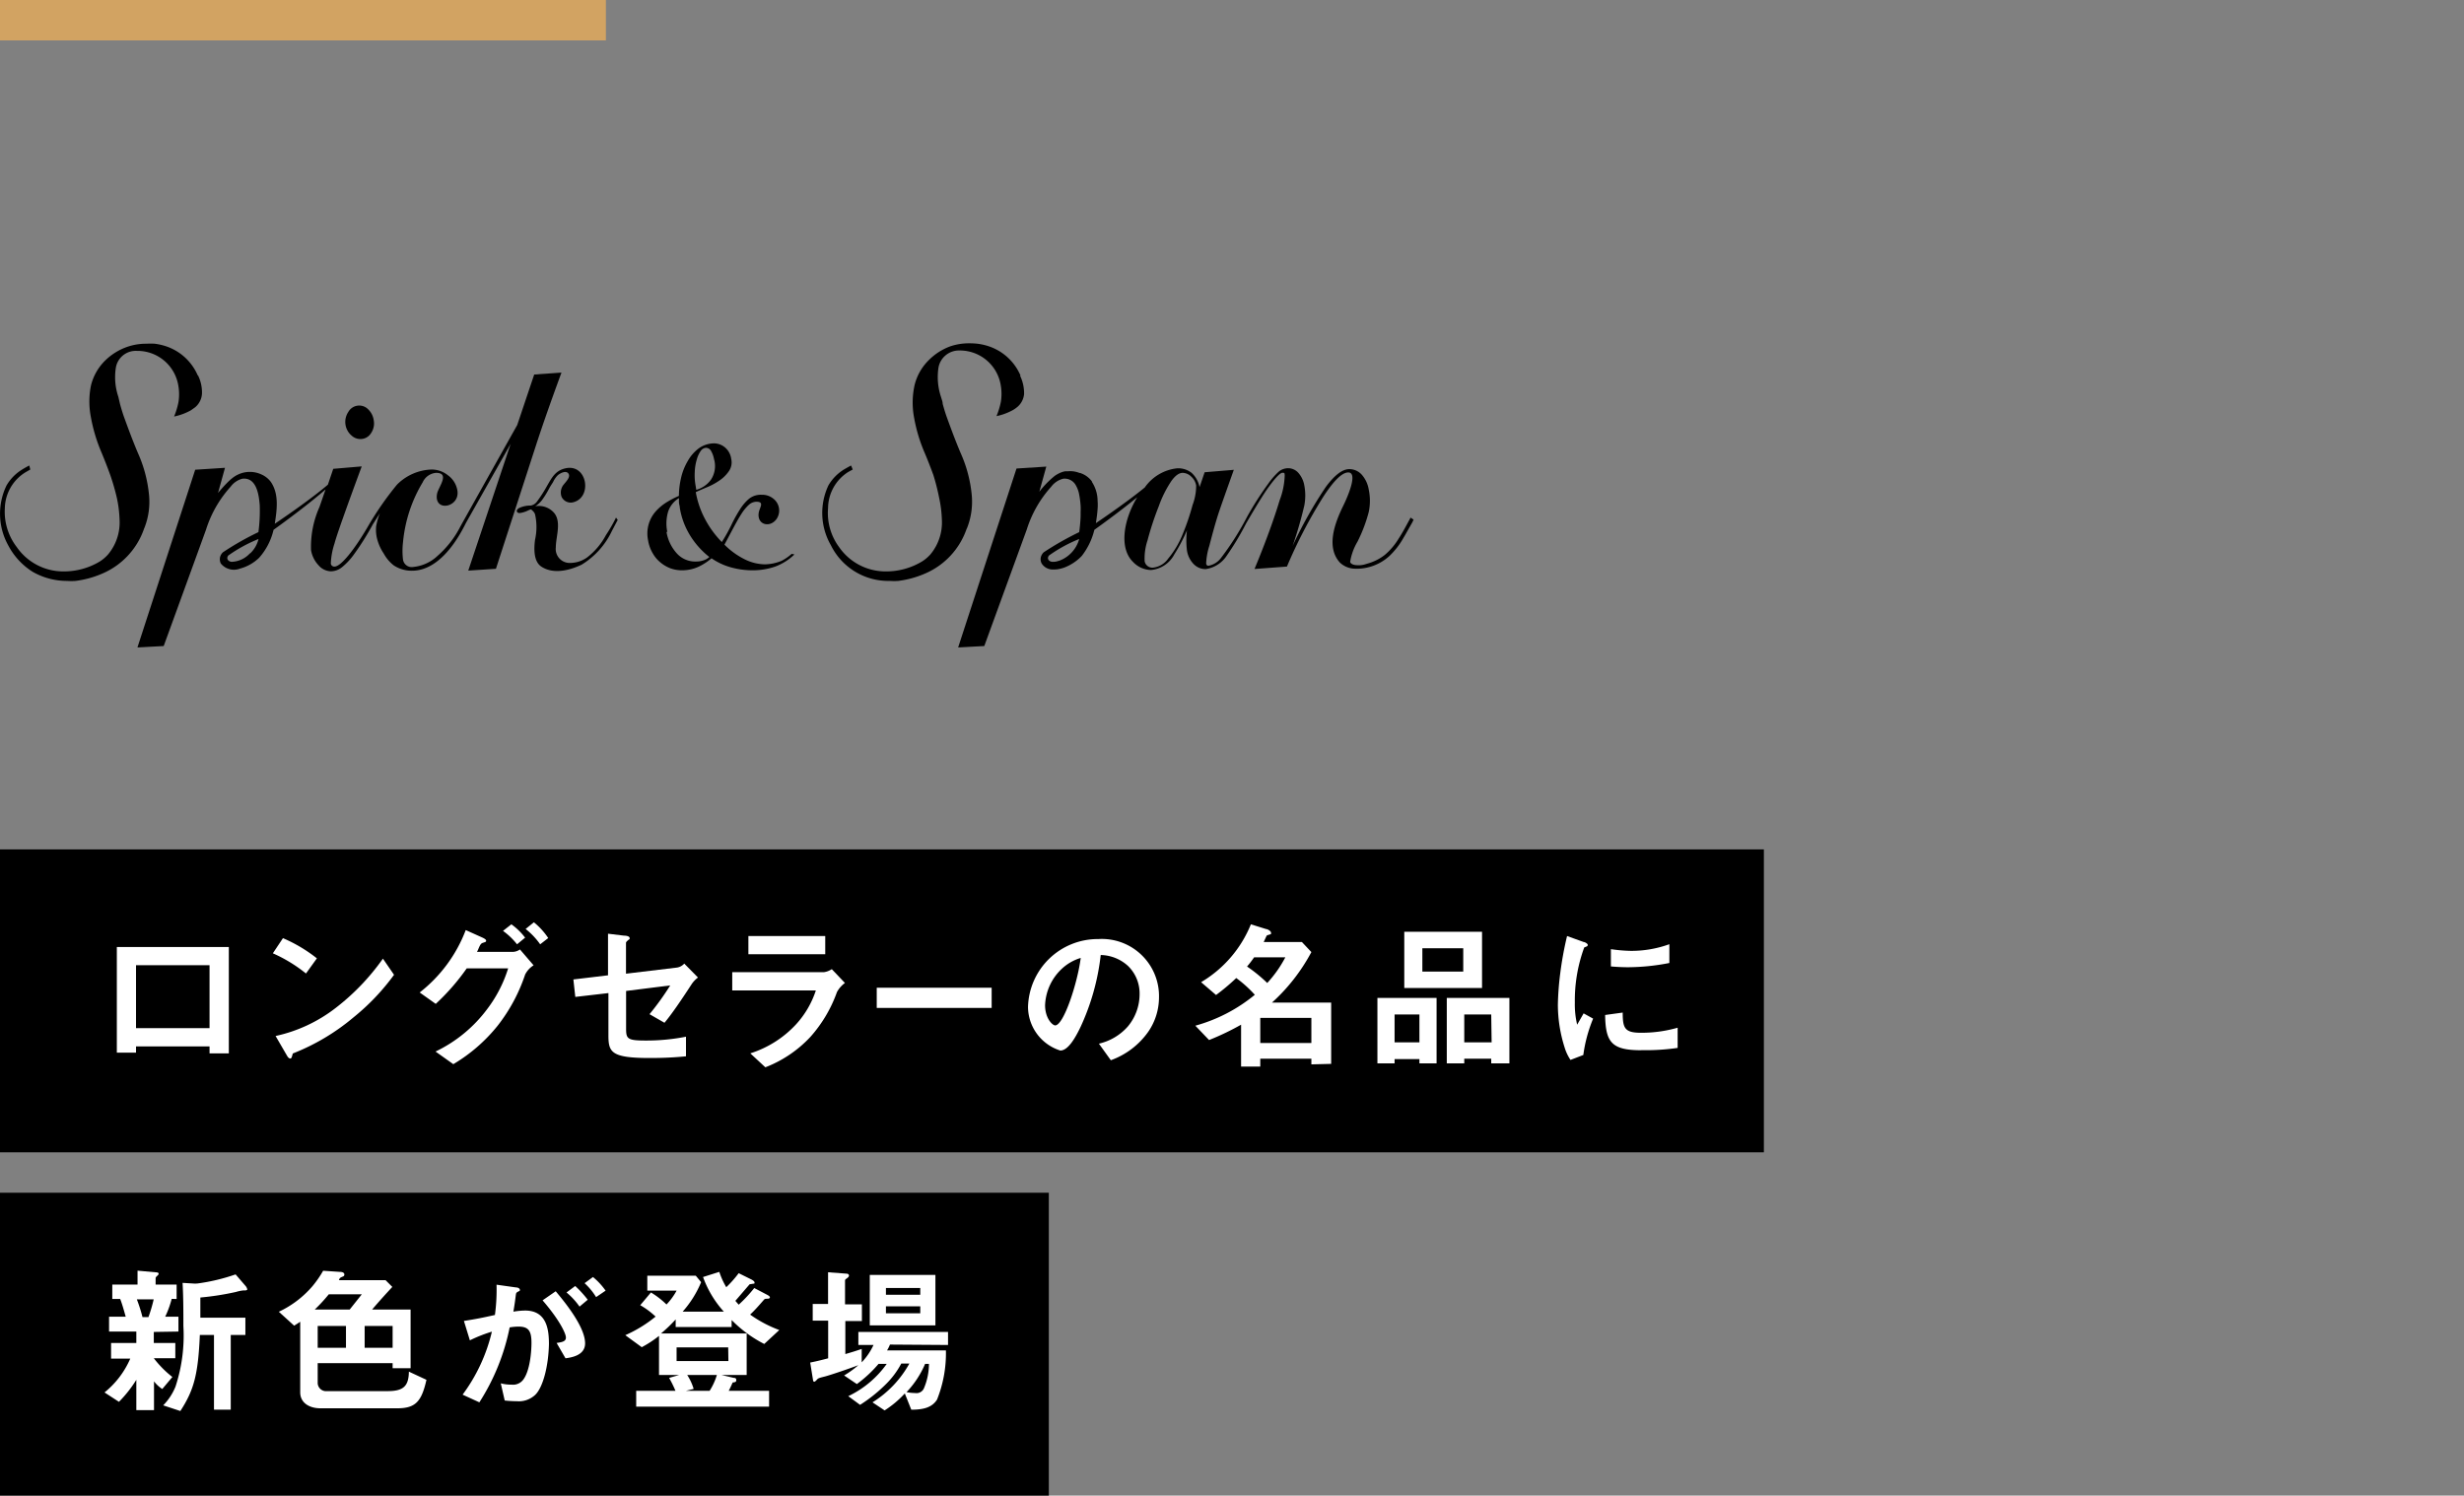 <svg id="レイヤー_1" data-name="レイヤー 1" xmlns="http://www.w3.org/2000/svg" viewBox="0 0 244 148.12"><rect x="0" y="0" width="244" height="148.12" fill="#808080" stroke="none"/><defs><style>.cls-1{fill:#fff;}.cls-2{fill:#d2a362;}</style></defs><title>商品title</title><rect y="84.12" width="174.67" height="30"/><rect y="118.12" width="103.86" height="30"/><path class="cls-1" d="M20.75,104.32v-.69H13.47v.62h-1.9V93.79H22.66v10.53Zm0-8.73H13.47v6.23h7.28Z"/><path class="cls-1" d="M30.3,96.41a14.64,14.64,0,0,0-3.28-2l1-1.5a14.78,14.78,0,0,1,3.36,2ZM35,100.76a21.47,21.47,0,0,1-6,3.57c-.08.23-.11.5-.24.5s-.24-.1-.35-.3l-1.12-1.93a14.86,14.86,0,0,0,5.94-2.77,22.61,22.61,0,0,0,4.69-4.89l1.1,1.6A22.19,22.19,0,0,1,35,100.76Z"/><path class="cls-1" d="M52,96.52a16.86,16.86,0,0,1-2.72,5.06,16.22,16.22,0,0,1-4.39,3.81l-1.76-1.25a13.8,13.8,0,0,0,5.14-4.24,13,13,0,0,0,2.05-4h-4.1a21.89,21.89,0,0,1-3.07,3.52l-1.59-1.13a14.25,14.25,0,0,0,4.56-6.18l1.6.72c.13.06.42.19.42.33s-.1.13-.37.23-.37.62-.54.88H50.8a1.31,1.31,0,0,0,.69-.24l1.35,1.57A2.28,2.28,0,0,0,52,96.52Zm-.8-3a6.77,6.77,0,0,0-1.39-1.33l.83-.65A6.41,6.41,0,0,1,52,92.86Zm2.29,0A7.2,7.2,0,0,0,52.05,92l.82-.66a7,7,0,0,1,1.42,1.56Z"/><path class="cls-1" d="M68.47,97.5c-1.06,1.63-2,3-2.67,3.79l-1.48-.85a26.89,26.89,0,0,0,2.05-2.85L62,98.14v3.74c0,1,.14,1.17,1.93,1.17a20.14,20.14,0,0,0,4-.38l0,1.94c-1.58.17-3.23.17-3.57.17-3.82,0-4.11-.56-4.11-2.24V98.35l-3.28.38L56.78,97l3.43-.41V92.47l1.57.19c.27,0,.57.07.57.24s0,.08-.14.2-.22.2-.22.28v3.05l5.07-.61a1.22,1.22,0,0,0,.7-.39l1.36,1.38A2.61,2.61,0,0,0,68.47,97.5Z"/><path class="cls-1" d="M82.88,98.25a13.44,13.44,0,0,1-2.64,4.45,12,12,0,0,1-4.45,3l-1.49-1.38a10.49,10.49,0,0,0,4.49-2.83,9.2,9.2,0,0,0,2-3.4H72.51V96.28h9.08a1.9,1.9,0,0,0,.78-.3l1.3,1.37A2.73,2.73,0,0,0,82.88,98.25ZM74.11,94.5V92.7h7.61v1.8Z"/><path class="cls-1" d="M86.82,99.82v-2H98.2v2Z"/><path class="cls-1" d="M113.7,102.19A7.71,7.71,0,0,1,110,105l-1.18-1.64a5.43,5.43,0,0,0,2.88-1.72,5,5,0,0,0,1.15-3.18,3.8,3.8,0,0,0-1.15-2.8A4.13,4.13,0,0,0,109,94.58a23,23,0,0,1-2,7.13c-.48,1-1.21,2.33-2,2.33a4.56,4.56,0,0,1-3.2-4.3A6.91,6.91,0,0,1,108.77,93a5.66,5.66,0,0,1,6,5.83A6,6,0,0,1,113.7,102.19ZM105.09,96a5.2,5.2,0,0,0-1.6,3.55c0,1.3.73,2,1,2,.84,0,2.21-4.18,2.53-6.68A4.7,4.7,0,0,0,105.09,96Z"/><path class="cls-1" d="M129.86,105.41v-.56H124.8v.78h-1.9v-4.15a25.92,25.92,0,0,1-3.17,1.52l-1.36-1.42a15.94,15.94,0,0,0,5.89-3.06,12.06,12.06,0,0,0-1.84-1.66,20.57,20.57,0,0,1-2,1.68l-1.48-1.27a11.81,11.81,0,0,0,4.93-5.73l1.51.47c.13,0,.48.19.48.35a.19.19,0,0,1,0,.13c0,.05-.38.11-.42.17s-.25.53-.3.63h3.78l.94,1a18.38,18.38,0,0,1-3.9,5h5.86v6.07Zm-5.67-10.6a10.92,10.92,0,0,1-.7.91,14.94,14.94,0,0,1,2,1.63,11.75,11.75,0,0,0,1.79-2.54Zm5.67,6H124.8v2.48h5.06Z"/><path class="cls-1" d="M140.56,105.31v-.42H138.1v.42h-1.7V98.83h5.86v6.48Zm0-4.84H138.1v2.76h2.46Zm-1.5-2.62V92.28h7.7v5.57Zm5.84-3.94h-4.05v2.31h4.05Zm2.77,11.4v-.46H145v.46h-1.73V98.83h6.2v6.48Zm0-4.84H145v2.76h2.71Z"/><path class="cls-1" d="M156.79,104.48l-1.27.49a4.62,4.62,0,0,1-.59-1.26,14,14,0,0,1-.66-4.21,28.56,28.56,0,0,1,.24-3.15,33.74,33.74,0,0,1,.67-3.65l1.64.59c.11,0,.41.16.41.29a.17.17,0,0,1-.08.14l-.27.11a15.23,15.23,0,0,0-.93,5.46,8.58,8.58,0,0,0,.23,2.19l.64-1.12.94.52A14.32,14.32,0,0,0,156.79,104.48Zm5.73-.47c-2.92,0-3.53-.78-3.57-3.49l1.74-.24c0,1.52.18,2,1.79,2a12.94,12.94,0,0,0,3.65-.5v2A21.6,21.6,0,0,1,162.52,104Zm-1.29-8.22c-.12,0-.86,0-1.71-.08V94a15,15,0,0,0,2,.17,11.05,11.05,0,0,0,3.79-.66v1.86A21.62,21.62,0,0,1,161.23,95.79Z"/><path class="cls-1" d="M15.23,131.91V133h2.13v1.51H15.23a10.09,10.09,0,0,0,1.84,1.86l-1,1.19a3.24,3.24,0,0,1-.82-.76v2.85H13.5v-3a12.33,12.33,0,0,1-1.72,2.18l-1.43-.93a8.77,8.77,0,0,0,2.55-3.35H11V133H13.5v-1.13H10.8v-1.47h1.65c-.1-.33-.32-1.18-.55-1.76h-.78v-1.42h2.5v-1.38l1.76.16c.24,0,.33.06.33.14s-.08.16-.14.21-.16.15-.16.24v.63h2.08v1.42H17a9.8,9.8,0,0,1-.64,1.76h1.31v1.47Zm-1.68-3.23a15.18,15.18,0,0,1,.56,1.76h.59a14.86,14.86,0,0,0,.52-1.76Zm10.52-.88a4.11,4.11,0,0,0-.71.15,27.51,27.51,0,0,1-3.52.55c0,.52,0,.76,0,2h4.46v1.71H22.85v7.4H21.19v-7.4h-1.4c-.17,3.94-.59,5.46-1.93,7.53l-1.7-.56a5.67,5.67,0,0,0,1.22-1.86,16.18,16.18,0,0,0,.78-6c0-1.42,0-2.85-.08-4.27l1,.06a2.72,2.72,0,0,0,.48,0,19.18,19.18,0,0,0,3.77-.9l1,1.16a.78.78,0,0,1,.16.33C24.44,127.8,24.34,127.8,24.07,127.8Z"/><path class="cls-1" d="M39.36,139.47H31.73c-1.15,0-2-.58-2-1.57v-7c-.21.15-.42.27-.6.39l-1.52-1.38a9.93,9.93,0,0,0,3.33-2.53A10.51,10.51,0,0,0,32,125.85l1.64.11c.3,0,.46.1.46.26s-.11.19-.19.22a1.22,1.22,0,0,0-.26.14l-.09.2h4.62l.67.67c-.46.5-1.2,1.3-2,2.24h3.81v5.81H38.88V135H31.46v2a.83.83,0,0,0,.92.77h6c1.56,0,2.09-.48,2.11-1.93l1.74.81C41.75,138.78,41.16,139.47,39.36,139.47Zm-6.8-11.29a16.21,16.21,0,0,1-1.39,1.51h3.46l1.2-1.51Zm1.7,3.14h-2.8v2.16h2.8Zm4.62,0H36.11v2.16h2.77Z"/><path class="cls-1" d="M53,138.14a2.37,2.37,0,0,1-1.82.63,11.59,11.59,0,0,1-1.2-.07L49.59,137a4.29,4.29,0,0,0,1.08.13,1.26,1.26,0,0,0,1.11-.45c.72-.89.85-2.91.85-3.68,0-1.23-.31-1.62-1.3-1.62a5.47,5.47,0,0,0-.86.08,21.56,21.56,0,0,1-3,7.42l-1.66-.76a17,17,0,0,0,2.9-6.24,14.32,14.32,0,0,0-2.18.86l-.59-1.92c1.21-.19,1.76-.3,3.07-.59a18.46,18.46,0,0,0,.16-3l1.92.27c.21,0,.39.11.39.24s0,.08-.18.18-.19.13-.22.33c-.08.65-.12.93-.24,1.65a7.47,7.47,0,0,1,1.16-.11c2.16,0,2.36,1.91,2.36,3.33C54.31,135.36,53.75,137.42,53,138.14Zm3-3.62L55.12,133c.58-.08.92-.16.92-.54s-.61-1.71-2.31-3.68l1.3-.9c.73.88,2.91,3.46,2.91,5.16C57.94,134.25,56.56,134.44,56,134.52Zm1.39-5.12A7.13,7.13,0,0,0,56.1,128l.86-.64a10.58,10.58,0,0,1,1.24,1.36Zm1.64-.94a6.4,6.4,0,0,0-1.14-1.38l.83-.61a6.84,6.84,0,0,1,1.25,1.35Z"/><path class="cls-1" d="M75.68,133.1a12.53,12.53,0,0,1-3.23-2.37v.69H66.91v-.75a15,15,0,0,1-1.45,1.39h8.48v4.11h-2.5l1.23.29c.08,0,.24,0,.24.22s-.17.2-.36.24c-.13.29-.24.55-.39.82h4v1.57H63v-1.57h3.89a11.69,11.69,0,0,0-.63-1.28l1-.29h-2V132.3a11,11,0,0,1-1.71,1.12l-1.63-1.19a13,13,0,0,0,3-1.84,7.75,7.75,0,0,0-1.52-1.13L64.46,128A8.23,8.23,0,0,1,66,129.19a6.3,6.3,0,0,0,1-1.37H64.1v-1.48h4.8l.53.64a10.41,10.41,0,0,1-1.83,2.92h4.08a10.3,10.3,0,0,1-2.06-3.43l1.61-.51a7.62,7.62,0,0,0,.69,1.52,11.1,11.1,0,0,0,1.23-1.39l1.25.62c.13.07.32.18.32.31s-.06.11-.12.11l-.37.06-1.41,1.64.33.38a13.49,13.49,0,0,0,1.54-1.65l1.22.64c.27.14.33.21.33.29s-.12.13-.2.13c-.28,0-.31,0-.45.17-.42.48-.87,1-1.31,1.4a12.28,12.28,0,0,0,2.89,1.53Zm-3.57.34H67v1.35h5.13Zm-4.06,2.73a5.31,5.31,0,0,1,.64,1.38l-.77.19h2.35a6.19,6.19,0,0,0,.72-1.57Z"/><path class="cls-1" d="M88.13,133.16a3.92,3.92,0,0,1-.29.58h5.83a12.33,12.33,0,0,1-.88,4.87c-.48.75-1.27,1-2.55,1L89.6,138a10.06,10.06,0,0,1-2,1.68l-1.2-.8a10.48,10.48,0,0,0,3.65-3.84h-.8a8.38,8.38,0,0,1-1.57,2.09,15,15,0,0,1-2.51,2L84,138.27a9.85,9.85,0,0,0,3.81-3.2H87a12.17,12.17,0,0,1-2.15,2l-1.26-.85A9.31,9.31,0,0,0,85,135.2c-1.08.41-2.84,1-3.31,1.12s-.65.16-.75.27-.23.25-.31.25a.13.13,0,0,1-.11-.11l-.29-1.79c.52-.1,1.22-.27,1.78-.42v-3.73H80.48v-1.65H82V126l1.86.14c.09,0,.21.07.21.18s-.08.18-.18.26-.21.12-.21.24v2.36h1.67v1.65H83.71v3.27c.56-.16,1.09-.32,1.62-.51v1.33a6.25,6.25,0,0,0,1.17-1.72H85v-1.29h8.88v1.29Zm-2-1.9v-5h6.5v5Zm5-3.7h-3.4v.67h3.4Zm0,1.81h-3.4v.69h3.4Zm.48,5.7a9.36,9.36,0,0,1-1.84,2.8,4.57,4.57,0,0,0,.86.09.8.8,0,0,0,.85-.44,6.18,6.18,0,0,0,.51-2.45Z"/><path d="M34.78,43.1a1.26,1.26,0,0,0,.9.38,1.22,1.22,0,0,0,1.06-.58A1.7,1.7,0,0,0,37,41.57a1.82,1.82,0,0,0-.51-1,1.24,1.24,0,0,0-2,.23,1.78,1.78,0,0,0,.26,2.28"/><path d="M55.58,36.9l-2.68.19-1.68,5s-5.65,10.07-5.64,10.07a9.69,9.69,0,0,1-2.23,2.87,4.09,4.09,0,0,1-2.44,1.12.87.87,0,0,1-1-.72,7.31,7.31,0,0,1,0-1.74,14,14,0,0,1,1.95-5.93,1.59,1.59,0,0,1,1.32-.93c1.42,0,.22,1.42.1,2.07-.35,1.88,2.37,1.36,2-.4a2.31,2.31,0,0,0-.91-1.42,2.57,2.57,0,0,0-1.64-.58A5.05,5.05,0,0,0,39.31,48,31.15,31.15,0,0,0,36.4,52.2c-1.31,2.24-2.64,3.91-3.27,3.91a.34.34,0,0,1-.37-.3,7.17,7.17,0,0,1,.37-2c.18-.72,1.16-3.48,2.69-7.62L33,46.43,32.47,48c-2,1.7-5.26,3.87-5.26,3.87.21-1.36.44-2.92-.38-4.13a2.31,2.31,0,0,0-.94-.75,2.72,2.72,0,0,0-2.3,0c-.36.17-.81.41-2,1.83l.69-2.49-2.95.19L13.61,64.12l2.6-.14s4.17-11.45,4.2-11.55a11.43,11.43,0,0,1,2.43-4.23A2.1,2.1,0,0,1,24,47.41c1.41-.16,1.64,1.61,1.72,2.61a16,16,0,0,1-.13,2.68,28.32,28.32,0,0,0-3.52,2,1.05,1.05,0,0,0-.27.44,1,1,0,0,0,.06.66,1.67,1.67,0,0,0,1.91.51,4.32,4.32,0,0,0,1.89-1.07,6.34,6.34,0,0,0,1.43-2.77s3.08-2.19,5.15-4l-.6,1.73a9.65,9.65,0,0,0-.84,4.27A2.88,2.88,0,0,0,31.56,56a1.67,1.67,0,0,0,1.21.58,1.79,1.79,0,0,0,1.09-.4,6.58,6.58,0,0,0,1.23-1.33,26.48,26.48,0,0,0,1.84-2.94l.69-1.08a6.39,6.39,0,0,0-.37,1.28,3.64,3.64,0,0,0,.07,1.16A4.71,4.71,0,0,0,38,54.82,3.77,3.77,0,0,0,39,56a3.21,3.21,0,0,0,1.82.52c1.88,0,3.77-1.58,5.33-4.75l4.42-7.82L46.37,56.51l2.74-.18,4-12.33q.94-2.89,2.49-7.1M24.75,54.8a2.58,2.58,0,0,1-1.79.84c-.26,0-.62-.24-.36-.62a14.61,14.61,0,0,1,3-1.64,2.87,2.87,0,0,1-.82,1.42"/><path d="M61,51.26A15.11,15.11,0,0,1,60,53a6.83,6.83,0,0,1-1.88,2.22,2.91,2.91,0,0,1-1.64.53,1.38,1.38,0,0,1-1.44-1.54c0-1.11.66-2.71-.33-3.58A2,2,0,0,0,53,50.14a2.7,2.7,0,0,0,.64-.57,8.93,8.93,0,0,0,.77-1.25c.12-.21.24-.39.36-.58a2.34,2.34,0,0,1,.45-.66c.23-.21.83-.53,1.07-.18s-.25.8-.5,1.13a.69.69,0,0,0-.11.17,1.23,1.23,0,0,0-.07,1,1,1,0,0,0,1.2.53c1.87-.52,1.33-3.83-.81-3.35-1,.22-1.35.92-1.8,1.69a13.86,13.86,0,0,1-1,1.57,1,1,0,0,1-.65.43,2.6,2.6,0,0,0-1.14.24c-.18.11-.26.22-.23.33s.12.17.29.17a2.56,2.56,0,0,0,.85-.27c.3-.11.22-.15.44.06a.87.87,0,0,1,.22.32,5.77,5.77,0,0,1,0,2.55c-.1.8-.17,2.11.62,2.64,1.12.74,2.64.46,4-.19a7.8,7.8,0,0,0,3-3.35l.57-1.08Z"/><path d="M78.67,54.91a5.49,5.49,0,0,1-1.9,1.2,6.82,6.82,0,0,1-2.31.37,8,8,0,0,1-2-.27,6.35,6.35,0,0,1-2-.92,5.61,5.61,0,0,1-1.36.87,3.91,3.91,0,0,1-1.58.32,3.32,3.32,0,0,1-1.11-.19,3.45,3.45,0,0,1-1-.58,3.22,3.22,0,0,1-.78-.93,3.66,3.66,0,0,1-.45-1.25,3.31,3.31,0,0,1,.74-2.87A4.92,4.92,0,0,1,66,49.75a9,9,0,0,1,1.23-.64,8,8,0,0,1,.21-1.77,5.8,5.8,0,0,1,.67-1.69A4,4,0,0,1,69.2,44.4a2.6,2.6,0,0,1,1.58-.49,1.71,1.71,0,0,1,1,.39,1.79,1.79,0,0,1,.63,1.15,1.52,1.52,0,0,1-.25,1.24,3.48,3.48,0,0,1-.95.92,6.41,6.41,0,0,1-1.24.66c-.44.19-.8.34-1.07.47a9,9,0,0,0,.93,2.69,9.62,9.62,0,0,0,1.65,2.25A16.78,16.78,0,0,0,72.42,52a14,14,0,0,1,.83-1.51,4.46,4.46,0,0,1,.93-1.1A1.88,1.88,0,0,1,75.42,49a1.76,1.76,0,0,1,1.18.4,1.49,1.49,0,0,1,.3,2c-.65.9-1.94.59-1.77-.6.07-.52.62-1.11-.23-1.11a1.15,1.15,0,0,0-.75.31,4.4,4.4,0,0,0-.73.89c-.25.39-.5.84-.78,1.36s-.57,1.08-.9,1.69a7.59,7.59,0,0,0,2,1.45,4.65,4.65,0,0,0,2,.5,4.54,4.54,0,0,0,1.66-.35,4.84,4.84,0,0,0,1-.69ZM66,52.67a4.17,4.17,0,0,0,1,2.11,2.45,2.45,0,0,0,1.94.83,2.17,2.17,0,0,0,.7-.11,1.43,1.43,0,0,0,.6-.34A8.14,8.14,0,0,1,68.32,53a7.51,7.51,0,0,1-1-2.7c0-.15-.06-.32-.08-.48a4.22,4.22,0,0,1,0-.49,2.48,2.48,0,0,0-1.08,1.35,4.14,4.14,0,0,0-.08,2m4.64-7.14a2.57,2.57,0,0,0-.29-.85.59.59,0,0,0-.52-.34.68.68,0,0,0-.52.31,2.69,2.69,0,0,0-.39.85,4.78,4.78,0,0,0-.2,1.22,5.7,5.7,0,0,0,.09,1.41l.06.37a2.69,2.69,0,0,0,1.45-1,2.46,2.46,0,0,0,.32-2"/><path d="M19.59,37.2a5.24,5.24,0,0,0-2-2.36,5.51,5.51,0,0,0-.76-.4,5.8,5.8,0,0,0-1.52-.4,7,7,0,0,0-.79,0,5.72,5.72,0,0,0-1.89.3,5.88,5.88,0,0,0-2.19,1.34,5.22,5.22,0,0,0-1.43,2.49A8,8,0,0,0,9,41.31a16.25,16.25,0,0,0,1.08,3.57c.28.68.57,1.41.84,2.17a21.86,21.86,0,0,1,.65,2.25,11.92,11.92,0,0,1,.27,2.17,4.93,4.93,0,0,1-1.14,3.44,4,4,0,0,1-.79.68,6.88,6.88,0,0,1-3.6,1,5.6,5.6,0,0,1-4.65-2.41A5.74,5.74,0,0,1,.48,50.32a4.27,4.27,0,0,1,2.1-3.58L3,46.5l0,0L2.9,46.1l0,0a10.08,10.08,0,0,0-.88.51A4.52,4.52,0,0,0,.65,48.07,6.44,6.44,0,0,0,.81,54a6.85,6.85,0,0,0,2.41,2.62,6.82,6.82,0,0,0,3.43.91,5.69,5.69,0,0,0,.83,0,9.55,9.55,0,0,0,2.59-.7,7.47,7.47,0,0,0,4.16-4.37,1.71,1.71,0,0,1,.07-.18,7,7,0,0,0,.45-3.34,13.17,13.17,0,0,0-1.09-4.07c-.55-1.3-1-2.53-1.41-3.66-.13-.38-.25-.78-.37-1.21-.05-.24-.11-.47-.16-.7a6.07,6.07,0,0,1-.24-2.93,2,2,0,0,1,2.08-1.62h0a4.1,4.1,0,0,1,4.11,3.51,4.9,4.9,0,0,1,0,1.58,7.58,7.58,0,0,1-.43,1.41,5.79,5.79,0,0,0,1.67-.62l.42-.3A1.9,1.9,0,0,0,20,39a3.8,3.8,0,0,0-.4-1.84"/><path d="M101.06,37.2a5.24,5.24,0,0,0-2-2.36,5.51,5.51,0,0,0-.76-.4,5.8,5.8,0,0,0-1.52-.4A7.09,7.09,0,0,0,96,34a5.78,5.78,0,0,0-1.9.3A5.84,5.84,0,0,0,92,35.64a5.22,5.22,0,0,0-1.43,2.49,8,8,0,0,0-.06,3.18,15.68,15.68,0,0,0,1.07,3.57c.29.68.57,1.41.85,2.17A21.86,21.86,0,0,1,93,49.3a11.92,11.92,0,0,1,.27,2.17,4.93,4.93,0,0,1-1.14,3.44,4,4,0,0,1-.8.68,6.87,6.87,0,0,1-3.59,1,5.6,5.6,0,0,1-4.65-2.41A5.69,5.69,0,0,1,82,50.32,4.28,4.28,0,0,1,84,46.74l.44-.24,0,0-.15-.38-.05,0s-.7.38-.87.51a4.52,4.52,0,0,0-1.33,1.43A6.41,6.41,0,0,0,82.28,54a6.34,6.34,0,0,0,5.84,3.53,5.78,5.78,0,0,0,.83,0,9.55,9.55,0,0,0,2.59-.7,7.44,7.44,0,0,0,4.15-4.37,1.59,1.59,0,0,1,.08-.18,7.12,7.12,0,0,0,.45-3.34,13.17,13.17,0,0,0-1.09-4.07c-.55-1.3-1-2.53-1.41-3.66-.13-.38-.25-.78-.37-1.21,0-.24-.11-.47-.17-.7a6.2,6.2,0,0,1-.24-2.93A2.06,2.06,0,0,1,95,34.71h0a4.1,4.1,0,0,1,4.11,3.51,4.9,4.9,0,0,1,0,1.58,7.58,7.58,0,0,1-.43,1.41,5.73,5.73,0,0,0,1.66-.62,3.19,3.19,0,0,0,.42-.3,1.91,1.91,0,0,0,.65-1.25,4,4,0,0,0-.4-1.84"/><path d="M139.68,51.26s-.08.17-.09.18c-.35.64-.68,1.28-1.08,1.89a6.57,6.57,0,0,1-1.36,1.61,4.88,4.88,0,0,1-1.58.83l-.47.14a2.18,2.18,0,0,1-.76.06c-.25,0-.6-.11-.64-.33a5.71,5.71,0,0,1,.73-2,14.89,14.89,0,0,0,1.11-2.93,5.4,5.4,0,0,0,0-2.23,2.93,2.93,0,0,0-.7-1.48,1.66,1.66,0,0,0-1.22-.54c-.68,0-1.45.58-2.32,1.75A42,42,0,0,0,128,54.07a39.85,39.85,0,0,0,1.16-4,5.34,5.34,0,0,0,0-2,2.53,2.53,0,0,0-.59-1.24,1.35,1.35,0,0,0-1-.46,1.47,1.47,0,0,0-.92.32,7.25,7.25,0,0,0-1.08,1.24,31.29,31.29,0,0,0-2.08,3.26,27.69,27.69,0,0,1-2.62,4.12,2,2,0,0,1-1.2.72c-.13,0-.2-.07-.23-.21a6.58,6.58,0,0,1,.32-1.78c.34-1.32.62-2.31.84-3s.75-2.18,1.58-4.51l-2.89.24-.5,1.47a2.6,2.6,0,0,0-.79-1.41,2.15,2.15,0,0,0-1.43-.45,4.49,4.49,0,0,0-3.21,1.9c-2,1.63-4.84,3.53-4.84,3.53.07-.45.14-.93.17-1.41a4.73,4.73,0,0,0,0-.8,3.48,3.48,0,0,0-.56-1.87l0-.05a2.31,2.31,0,0,0-.94-.75l-.22-.09h-.07a2.58,2.58,0,0,0-.72-.17,2.64,2.64,0,0,0-.4,0l-.22,0h-.06a2.3,2.3,0,0,0-.61.2,3.05,3.05,0,0,0-.43.25,9.07,9.07,0,0,0-1.54,1.58l.69-2.49h0l-2.95.19L94.88,64.12h0l1.29-.07,1.3-.07,4.21-11.55a11.41,11.41,0,0,1,2.42-4.23,2.1,2.1,0,0,1,1.19-.79,1.26,1.26,0,0,1,1.21.59,2.86,2.86,0,0,1,.37,1,8.71,8.71,0,0,1,.14,1.1,5.52,5.52,0,0,1,0,.58v.08c0,.07,0,.15,0,.22,0,.66-.12,1.58-.14,1.72h0a29.92,29.92,0,0,0-3.52,2,1.05,1.05,0,0,0-.27.44.9.9,0,0,0,.07.66,1.29,1.29,0,0,0,1.15.6,2.53,2.53,0,0,0,.75-.09,2.78,2.78,0,0,0,.51-.17,4.71,4.71,0,0,0,1.38-.9l.18-.18a6.82,6.82,0,0,0,1.25-2.59s2.29-1.62,4.25-3.23c-1.33,2.17-1.84,5-.44,6.39a2.51,2.51,0,0,0,1.81.82,2.9,2.9,0,0,0,2.3-1.55,17.09,17.09,0,0,0,1.25-2.38,8.28,8.28,0,0,0,0,2,2.47,2.47,0,0,0,.67,1.35,1.62,1.62,0,0,0,1.19.49,3,3,0,0,0,2.08-1.33,27.41,27.41,0,0,0,1.91-3.18s1.4-2.43,2.1-3.42,1.26-1.61,1.51-1.61.19.07.22.23a7.47,7.47,0,0,1-.5,2.49c-.57,1.9-1.43,4.26-2.49,6.81l3.21-.24A48.27,48.27,0,0,1,131,49.26c1.06-1.65,1.9-2.47,2.51-2.47,1.11,0-.34,3-.54,3.39-.77,1.6-1.69,4-.28,5.54a2.21,2.21,0,0,0,1.46.6,4.8,4.8,0,0,0,3.44-1.26A7.63,7.63,0,0,0,139,53.23c.12-.19.23-.39.34-.59l.42-.74a3,3,0,0,0,.22-.44Zm-34.84,4.28a1.58,1.58,0,0,1-.62.1c-.25,0-.62-.24-.35-.62a14.35,14.35,0,0,1,3-1.64,3.2,3.2,0,0,1-2,2.16M118.1,50a23.59,23.59,0,0,1-1,2.94,8.9,8.9,0,0,1-1.42,2.38,2.11,2.11,0,0,1-1.45.89.78.78,0,0,1-.88-.62,5.67,5.67,0,0,1,.29-2.09,29.22,29.22,0,0,1,1.11-3.37,11.2,11.2,0,0,1,1.25-2.5c.39-.54.76-.8,1.12-.8a1.24,1.24,0,0,1,.84.37,1.52,1.52,0,0,1,.49.87A5.33,5.33,0,0,1,118.1,50"/><rect class="cls-2" width="60" height="4"/></svg>